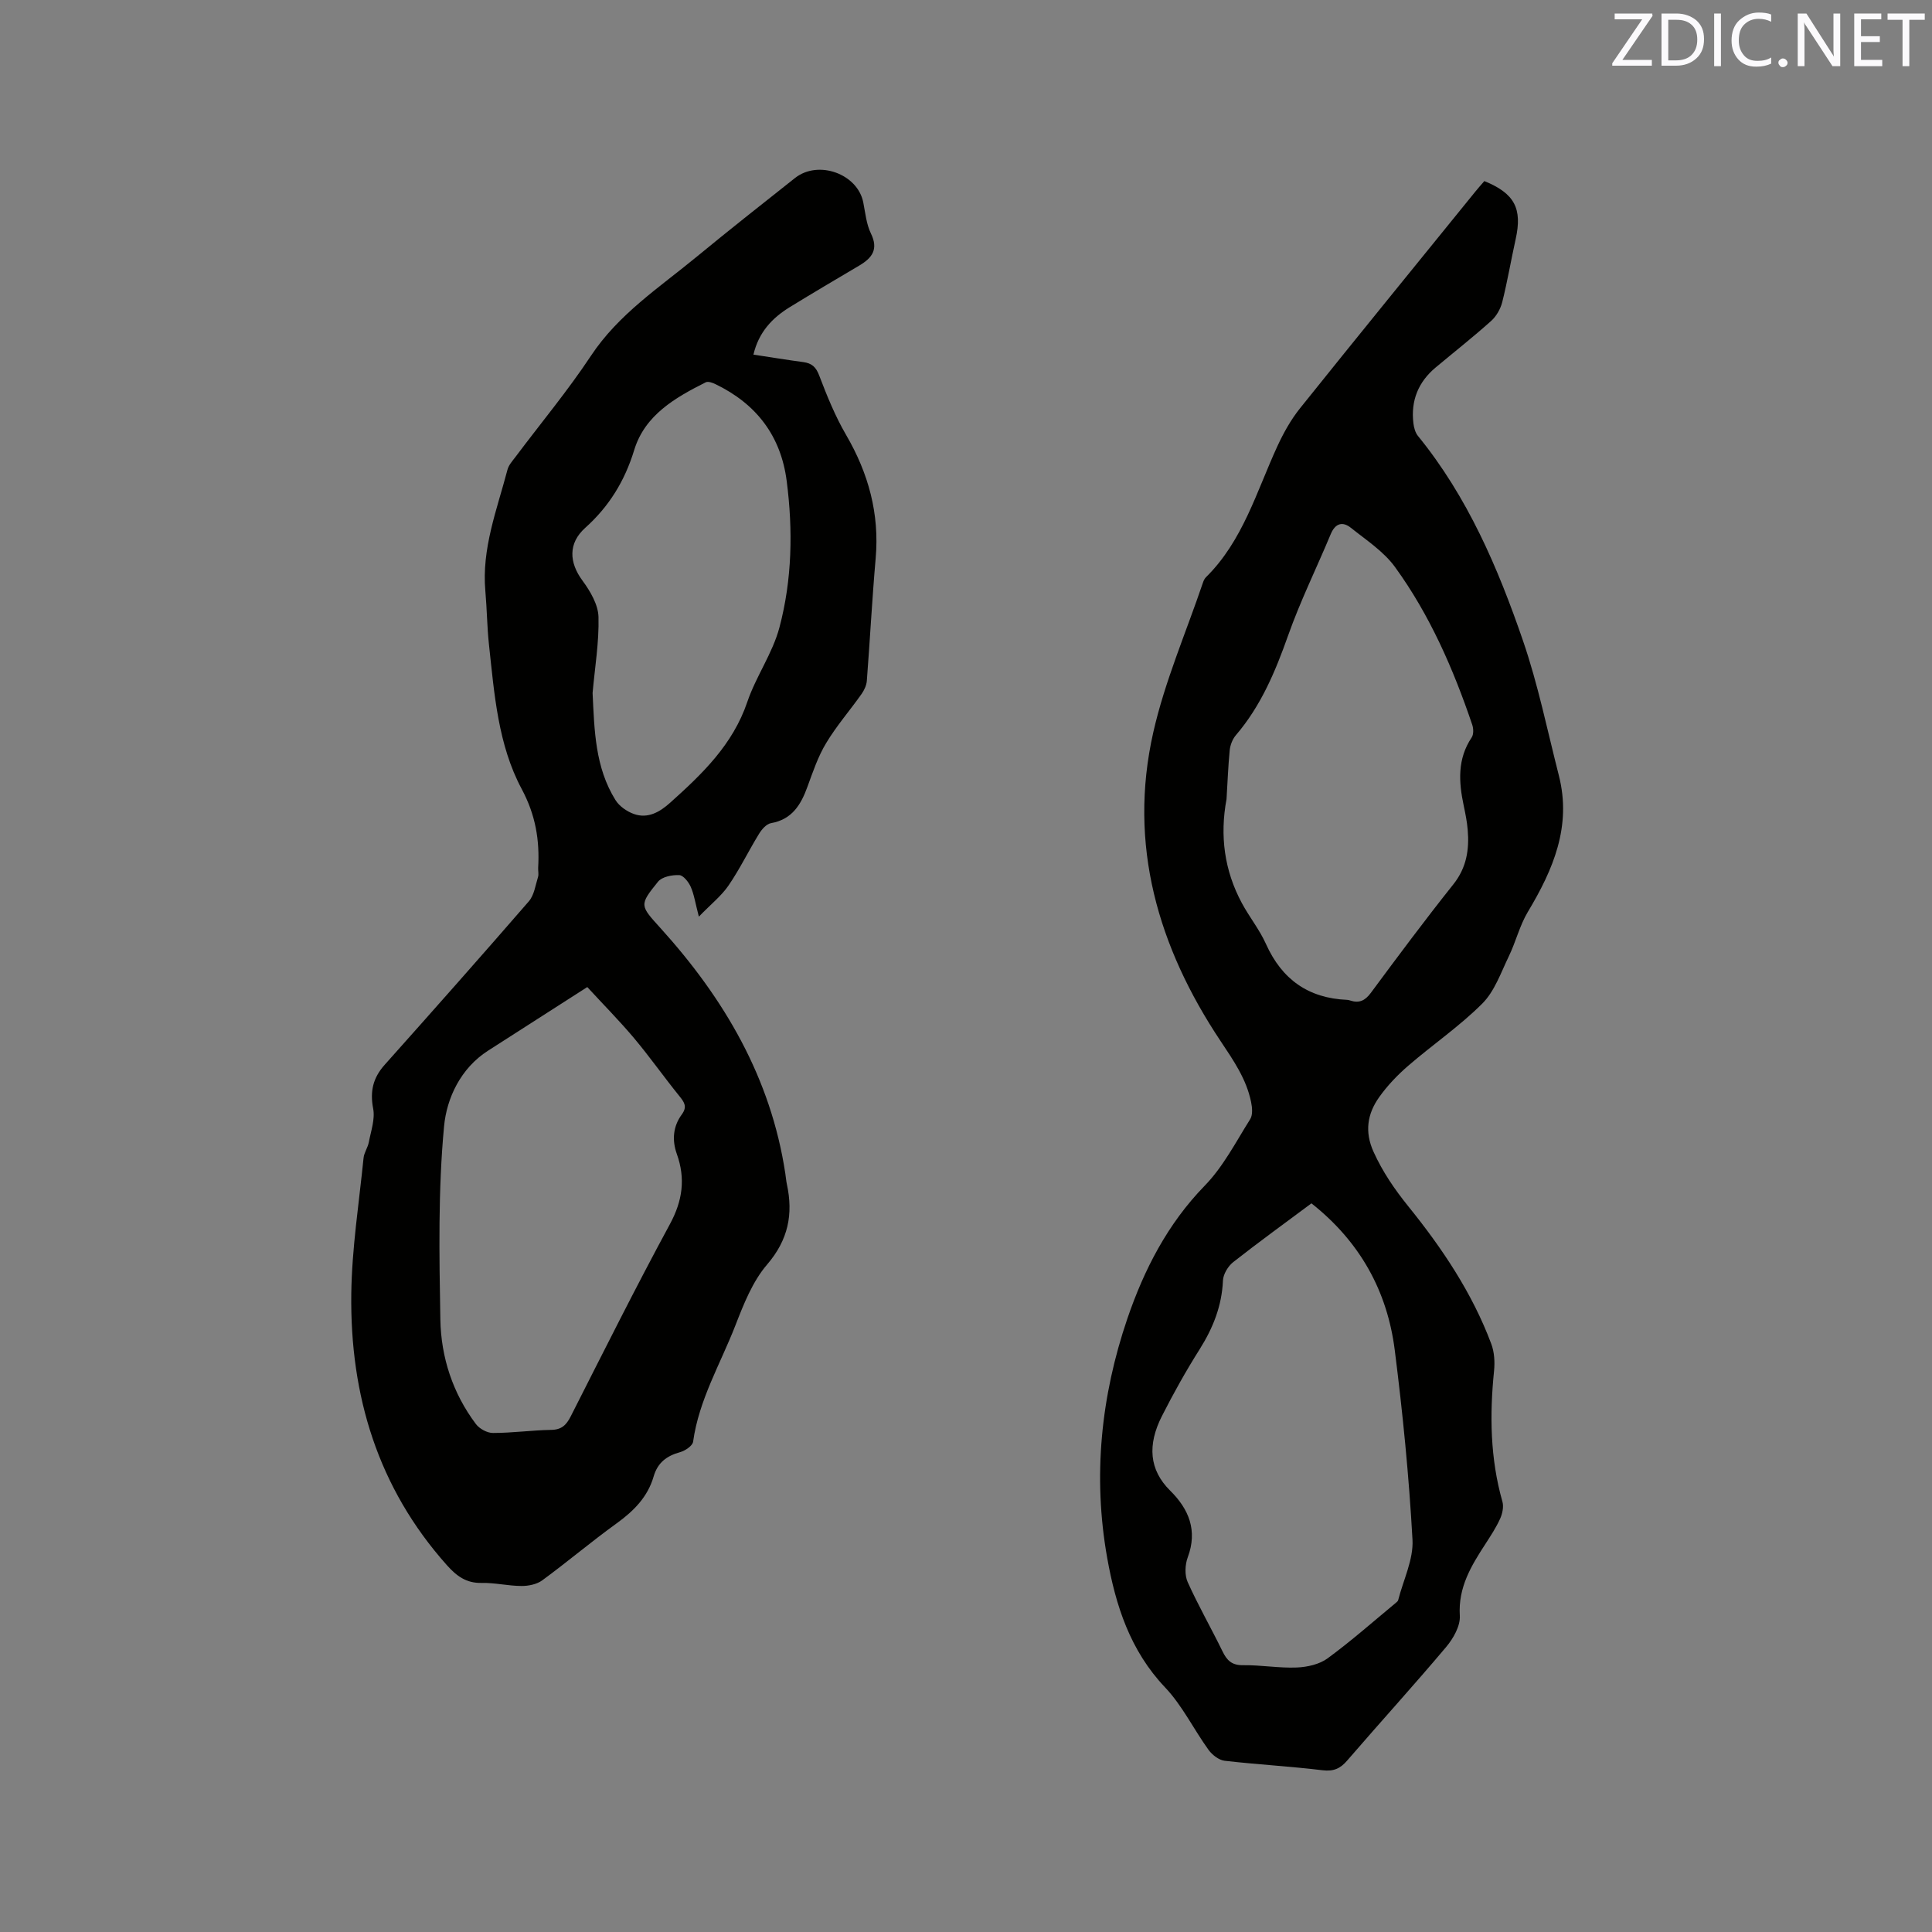 <svg enable-background="new 0 0 400 400" viewBox="0 0 400 400" xmlns="http://www.w3.org/2000/svg"><rect x="0" y="0" width="400" height="400" fill="#808080" stroke="none"/><path d="m155.99 73.42c3.64.55 6.98 1.1 10.34 1.55 1.74.24 2.61 1 3.28 2.78 1.6 4.21 3.32 8.44 5.58 12.32 4.62 7.94 6.91 16.28 6.11 25.5-.74 8.45-1.18 16.92-1.83 25.37-.07.94-.54 1.96-1.1 2.75-2.41 3.41-5.18 6.59-7.32 10.15-1.68 2.78-2.75 5.96-3.87 9.03-1.36 3.75-3.19 6.79-7.57 7.56-.94.17-1.91 1.29-2.47 2.22-2.16 3.52-3.97 7.27-6.29 10.66-1.48 2.17-3.64 3.87-6.16 6.47-.74-2.84-.99-4.62-1.69-6.19-.45-1.01-1.54-2.38-2.38-2.41-1.47-.06-3.54.34-4.37 1.35-3.96 4.89-3.76 4.91.53 9.66 13.19 14.58 22.82 31 25.81 50.77.11.73.17 1.48.32 2.2 1.35 6.22.3 11.53-4.09 16.65-3.01 3.5-4.85 8.19-6.56 12.59-3.09 7.95-7.56 15.42-8.76 24.09-.12.85-1.64 1.87-2.68 2.16-2.78.76-4.66 2.17-5.49 5.03-1.23 4.26-4.13 7.16-7.67 9.72-5.24 3.78-10.18 7.97-15.39 11.79-1.13.83-2.86 1.18-4.31 1.17-2.74-.01-5.49-.69-8.22-.63-3.2.07-5.19-1.41-7.22-3.68-14.31-16.04-20.06-35.15-19.79-56.18.12-9.39 1.6-18.76 2.54-28.12.11-1.11.88-2.15 1.09-3.27.44-2.31 1.32-4.77.9-6.95-.69-3.59-.03-6.36 2.36-9.05 10.02-11.23 20.01-22.5 29.87-33.87 1.11-1.28 1.36-3.31 1.9-5.03.18-.58 0-1.26.03-1.9.33-5.74-.53-10.94-3.4-16.31-4.91-9.17-5.67-19.64-6.78-29.87-.4-3.68-.42-7.41-.75-11.1-.8-8.82 2.41-16.9 4.58-25.16.25-.97 1.04-1.82 1.67-2.66 5.21-6.95 10.8-13.66 15.59-20.89 5.73-8.66 14.18-14.16 21.91-20.53 6.71-5.53 13.54-10.91 20.35-16.3 4.83-3.82 12.97-.87 14.14 5.04.43 2.18.64 4.51 1.59 6.45 1.6 3.28.23 5.06-2.4 6.62-4.83 2.86-9.66 5.7-14.44 8.64-3.61 2.23-6.4 5.17-7.49 9.81zm-34.4 130.94c-7.35 4.71-13.94 8.95-20.54 13.17-5.71 3.65-8.57 9.88-9.11 15.64-1.25 13.25-1 26.67-.77 40.02.14 7.82 2.56 15.25 7.35 21.63.74.99 2.34 1.87 3.55 1.86 4.02 0 8.03-.57 12.05-.64 2.15-.03 3.13-1 4.04-2.79 6.76-13.31 13.42-26.67 20.53-39.79 2.64-4.87 3.26-9.45 1.44-14.54-1.03-2.88-.78-5.72 1.02-8.17 1.18-1.61.55-2.52-.48-3.8-3.2-3.95-6.13-8.12-9.39-12.01-3.05-3.62-6.39-6.99-9.69-10.58zm1.1-60.88c.37 7.72.51 15.38 4.74 22.17.79 1.27 2.35 2.35 3.79 2.87 2.92 1.05 5.4-.42 7.51-2.31 6.63-5.94 12.99-12.02 15.99-20.88 1.79-5.28 5.23-10.06 6.65-15.41 2.63-9.9 2.82-20.13 1.51-30.31-1.2-9.37-6.29-15.99-14.74-20.07-.61-.3-1.53-.63-2.02-.39-6.34 3.18-12.6 6.78-14.81 14.01-1.96 6.42-5.2 11.69-10.15 16.13-3.55 3.19-3.35 7.16-.55 10.94 1.6 2.17 3.23 4.95 3.3 7.49.14 5.25-.76 10.51-1.22 15.76z" fill="#010100"/><path d="m307.32 37.49c6.28 2.56 7.89 5.7 6.48 12.03-.96 4.34-1.7 8.73-2.78 13.04-.36 1.42-1.23 2.94-2.32 3.91-3.71 3.32-7.63 6.41-11.45 9.6-3.62 3.02-5.18 6.89-4.62 11.56.11.9.38 1.93.93 2.61 10.28 12.61 16.58 27.32 21.78 42.47 3.11 9.07 5.03 18.55 7.41 27.87 2.67 10.49-1.18 19.47-6.43 28.22-1.7 2.84-2.49 6.22-3.95 9.22-1.63 3.37-2.93 7.21-5.48 9.76-4.7 4.7-10.27 8.5-15.32 12.86-2.22 1.92-4.31 4.1-6.01 6.49-2.46 3.45-3.08 7.17-1.17 11.37 1.89 4.15 4.31 7.69 7.21 11.29 6.97 8.62 13.21 17.91 17.15 28.44.64 1.7.76 3.74.58 5.57-.93 9.14-.81 18.17 1.73 27.1.3 1.06 0 2.47-.47 3.52-.82 1.82-1.94 3.52-3.03 5.21-2.95 4.54-5.69 9-5.32 14.89.13 2.11-1.35 4.71-2.82 6.46-6.69 7.94-13.69 15.63-20.48 23.5-1.45 1.69-2.82 2.31-5.14 2.03-6.73-.82-13.51-1.18-20.25-1.96-1.19-.14-2.57-1.21-3.32-2.24-3.09-4.27-5.44-9.19-9.02-12.96-7.24-7.63-10.22-16.95-11.98-26.82-3-16.85-1.29-33.48 4.18-49.53 3.45-10.1 8.3-19.59 16.01-27.51 3.83-3.93 6.45-9.06 9.42-13.78.56-.89.42-2.42.18-3.57-.97-4.74-3.63-8.57-6.3-12.58-12.95-19.42-19.21-40.67-13.95-63.92 2.39-10.57 6.79-20.69 10.29-31.02.13-.39.33-.82.61-1.1 7.67-7.56 10.48-17.76 14.8-27.14 1.27-2.75 2.79-5.48 4.67-7.83 12.06-15.06 24.26-30.01 36.41-45 .53-.66 1.1-1.29 1.77-2.06zm-35.8 211.65c-5.54 4.13-10.95 8.04-16.2 12.17-1.07.84-2.06 2.49-2.12 3.81-.23 5.26-2.05 9.82-4.82 14.22-2.82 4.47-5.42 9.11-7.81 13.83-3.04 5.98-2.65 11.15 1.7 15.45 3.86 3.81 5.72 8.24 3.64 13.81-.57 1.52-.66 3.67-.02 5.11 2.19 4.88 4.87 9.53 7.21 14.34.92 1.9 1.95 2.92 4.28 2.88 3.7-.05 7.41.63 11.1.48 2.17-.09 4.69-.65 6.39-1.9 4.92-3.61 9.51-7.67 14.22-11.57.16-.13.34-.3.39-.49 1.06-4.17 3.19-8.41 2.96-12.51-.72-13.11-2.02-26.21-3.67-39.24-1.55-12.23-7.2-22.45-17.25-30.39zm-17.58-83.69c-1.41 7.54-.47 14.76 3.18 21.54 1.55 2.88 3.66 5.49 4.99 8.46 3.3 7.34 8.78 11.22 16.8 11.56.21.01.42.06.62.13 1.83.6 3.05.08 4.26-1.54 5.61-7.58 11.24-15.14 17.11-22.51 2.75-3.45 3.32-7.21 2.97-11.31-.14-1.68-.48-3.35-.83-5.01-1.03-4.88-1.33-9.63 1.65-14.08.43-.64.39-1.85.12-2.64-3.92-11.57-8.79-22.73-15.98-32.64-2.34-3.23-5.95-5.58-9.14-8.13-1.71-1.37-3.23-.96-4.17 1.29-2.92 7.01-6.3 13.85-8.83 21-2.64 7.45-5.62 14.58-10.82 20.65-.69.81-1.16 2.02-1.27 3.09-.33 3.37-.45 6.76-.66 10.14z" fill="#010100"/><g fill="#fbfafc"><path d="m342.2 3.2-6.3 9.2h6.1v1.2h-8.2v-.5l6.2-9.1h-5.7v-1.2h7.8v.4z"/><path d="m344 13.7v-10.9h3.1c1.6 0 3 .5 4.1 1.4 1.1 1 1.6 2.2 1.6 3.9s-.5 3-1.6 4-2.5 1.5-4.2 1.5h-3zm1.4-9.6v8.4h1.6c1.4 0 2.5-.4 3.2-1.1.8-.8 1.2-1.8 1.2-3.2s-.4-2.4-1.2-3.1-1.8-1-3.1-1z"/><path d="m356.3 2.8v10.9h-1.4v-10.9z"/><path d="m366.6 13.2c-.8.4-1.8.6-3 .6-1.6 0-2.8-.5-3.7-1.5s-1.4-2.3-1.4-3.9c0-1.7.5-3.2 1.6-4.2s2.4-1.6 4-1.6c1 0 1.9.1 2.6.4v1.5c-.8-.4-1.6-.6-2.6-.6-1.2 0-2.2.4-3 1.2s-1.1 1.9-1.1 3.3c0 1.3.4 2.3 1.1 3.1s1.6 1.1 2.8 1.1c1.1 0 2-.2 2.8-.7v1.3z"/><path d="m368.2 13c0-.3.1-.5.3-.6.2-.2.4-.3.6-.3.3 0 .5.1.7.3s.3.4.3.6-.1.5-.3.6c-.2.2-.4.3-.7.3s-.5-.1-.6-.3c-.2-.2-.3-.4-.3-.6z"/><path d="m381.1 13.7h-1.7l-5.5-8.4c-.2-.2-.3-.5-.4-.7 0 .2.1.8.1 1.5v7.6h-1.4v-10.9h1.8l5.3 8.3c.3.4.4.6.4.8 0-.3-.1-.8-.1-1.6v-7.5h1.4v10.9z"/><path d="m389.7 13.7h-5.8v-10.9h5.6v1.2h-4.2v3.5h3.9v1.2h-3.9v3.7h4.4z"/><path d="m398.4 4.1h-3.1v9.6h-1.4v-9.6h-3.1v-1.3h7.7v1.3z"/></g></svg>